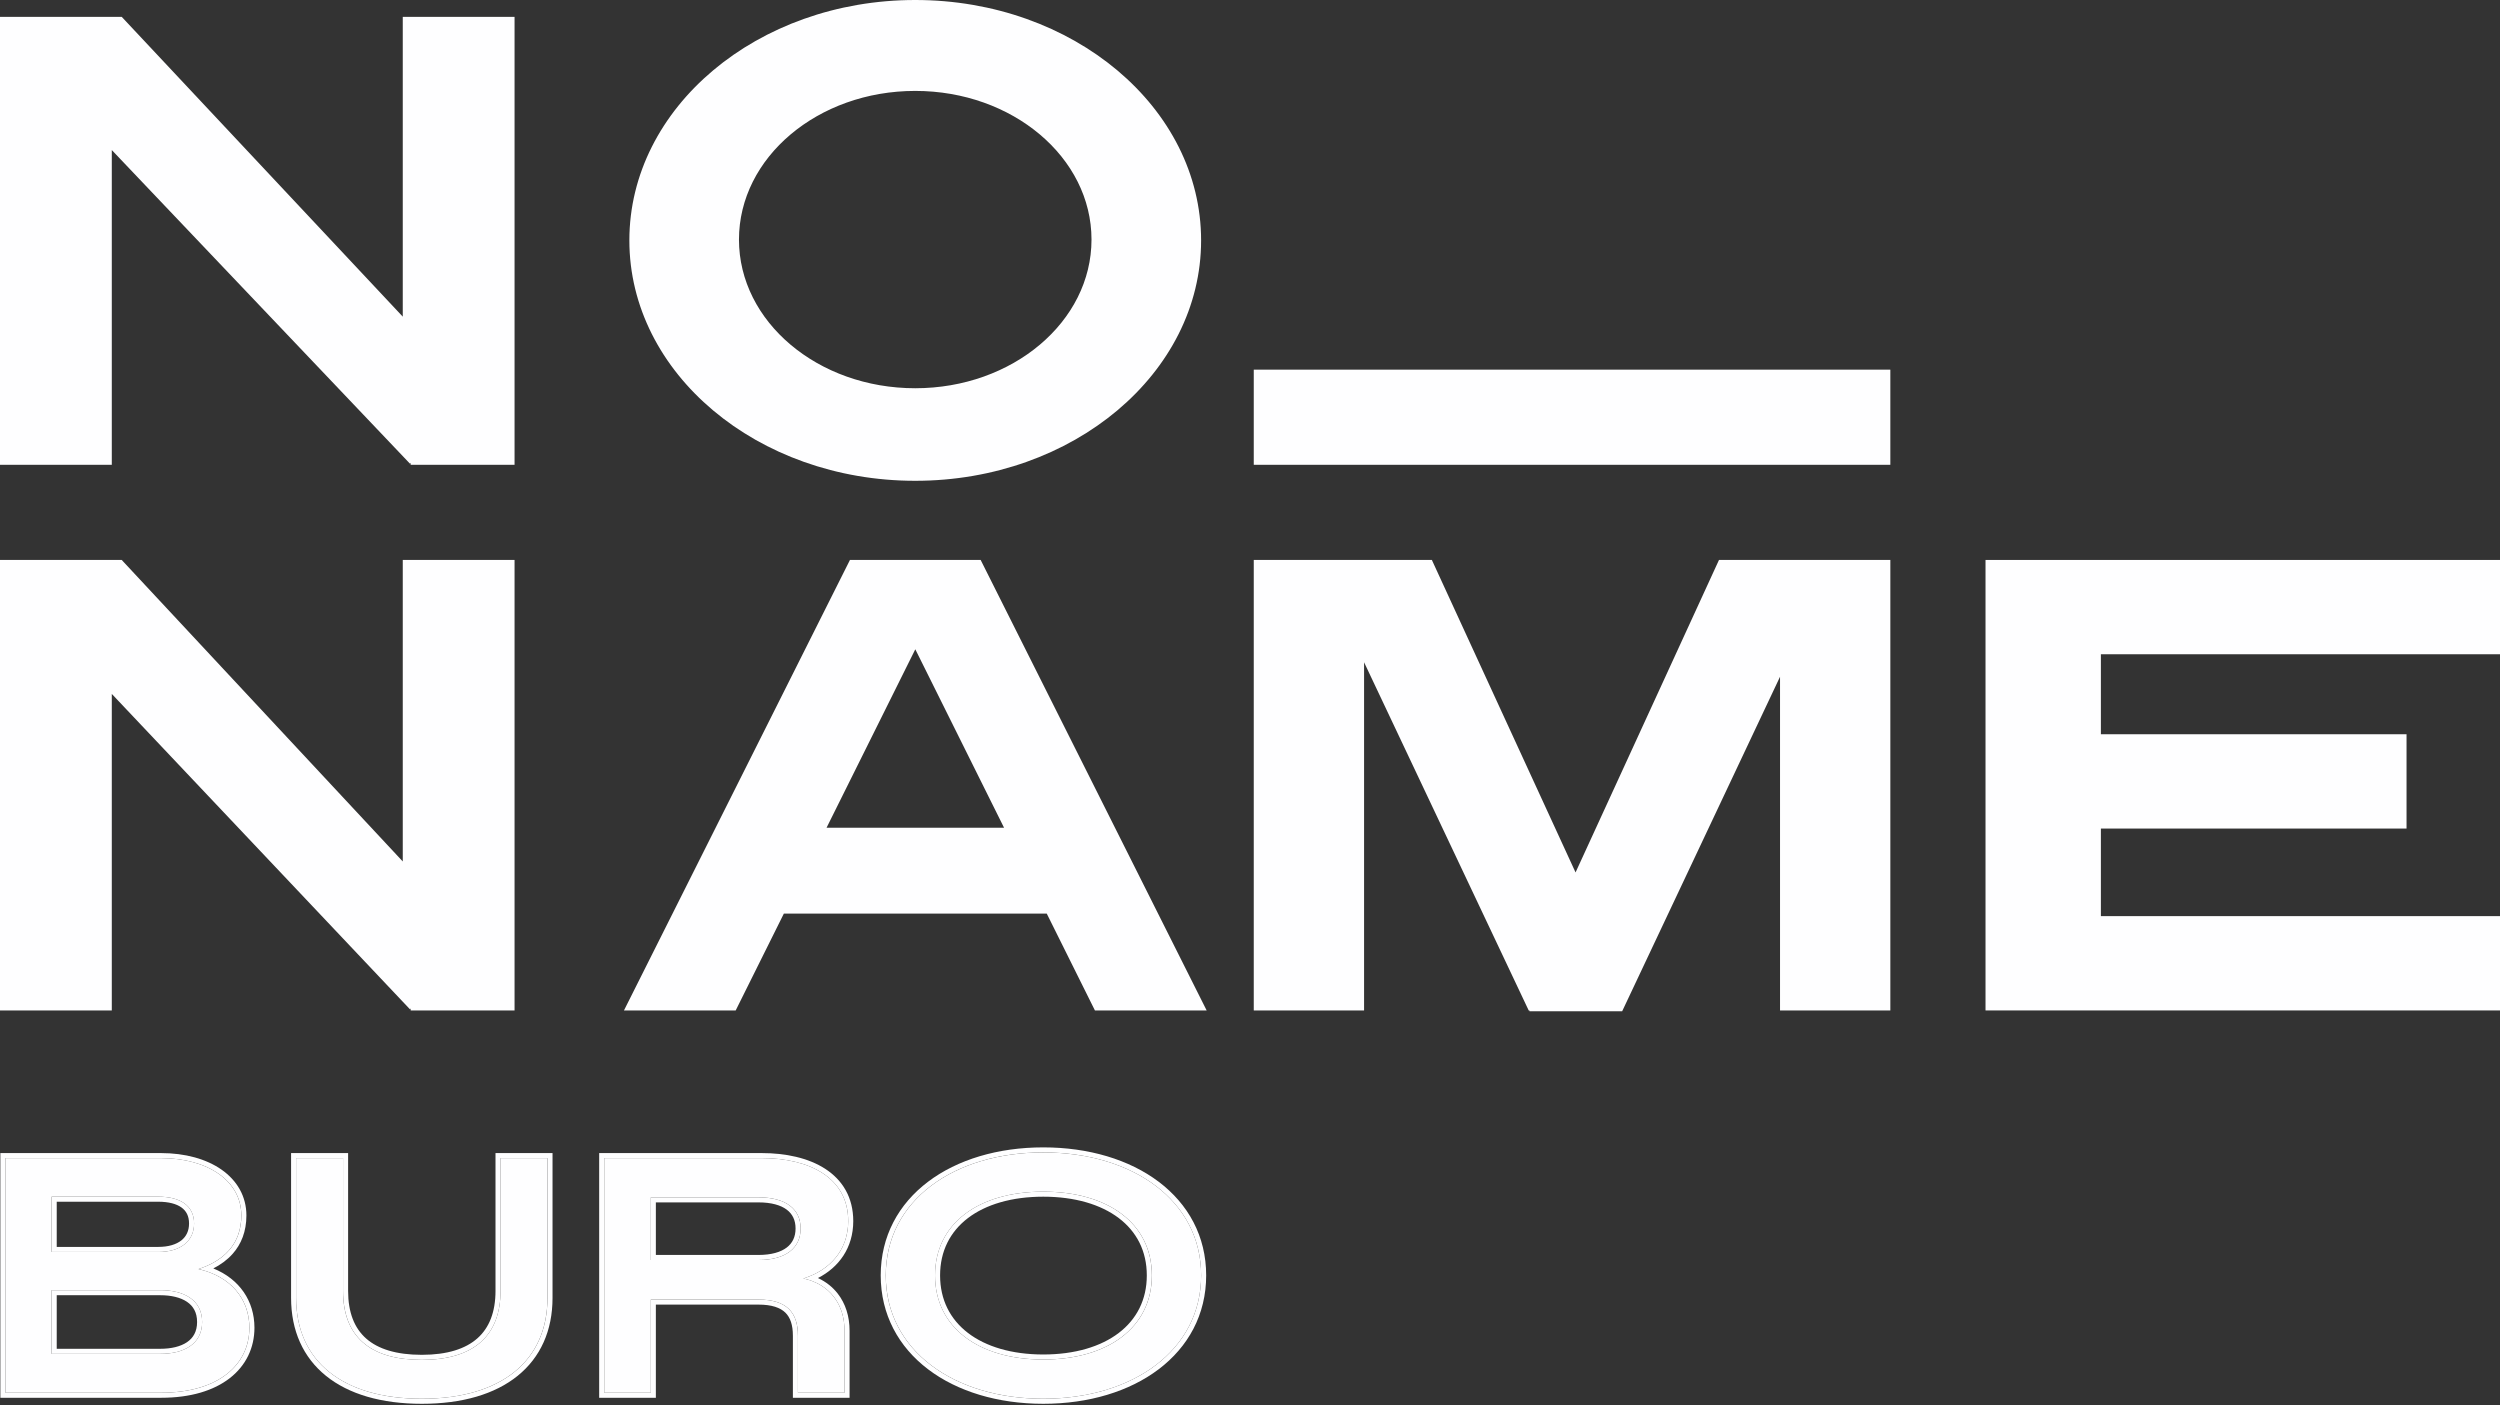 <?xml version="1.0" encoding="UTF-8"?> <svg xmlns="http://www.w3.org/2000/svg" width="459" height="258" viewBox="0 0 459 258" fill="none"><rect x="0" y="0" width="459" height="258" fill="#333333" stroke="none"/><path d="M347.066 85.337V67.868L230.191 67.868V85.337H347.066Z" fill="#FEFEFF"></path><path fill-rule="evenodd" clip-rule="evenodd" d="M385.722 102.807H364.542V185.516H385.722H459.001V168.201H385.722V152.123H441.84V134.808H385.722V120.121H459.001V102.807H385.722Z" fill="#FEFEFF"></path><path d="M191.549 256.81C175.182 256.81 162.63 247.95 162.63 234.168C162.63 220.386 175.182 211.586 191.549 211.586C207.916 211.586 220.529 220.386 220.529 234.168C220.529 247.95 207.916 256.81 191.549 256.81ZM171.675 234.168C171.675 243.705 179.674 249.612 191.549 249.612C203.425 249.612 211.484 243.705 211.484 234.168C211.484 224.631 203.425 218.786 191.549 218.786C179.674 218.786 171.675 224.631 171.675 234.168Z" fill="#FEFEFF"></path><path d="M110.939 255.703V212.632H139.858C148.411 212.632 155.734 216.078 155.734 224.199C155.734 229.615 152.226 233.306 147.488 234.721C152.288 235.768 155.057 239.397 155.057 244.32V255.703H146.504V245.243C146.504 240.998 144.473 238.597 139.243 238.597H119.492V255.703H110.939ZM119.492 231.337H139.243C144.289 231.337 146.996 229.121 146.996 225.553C146.996 221.984 144.289 219.83 139.243 219.83H119.492V231.337Z" fill="#FEFEFF"></path><path d="M77.44 256.81C62.857 256.81 54.366 249.857 54.366 238.289V212.632H62.98V236.998C62.98 245.305 67.841 249.672 77.44 249.672C87.037 249.672 91.899 245.181 91.899 236.998V212.632H100.513V238.289C100.513 249.857 92.021 256.81 77.44 256.81Z" fill="#FEFEFF"></path><path d="M0.991 255.703V212.632H29.541C38.155 212.632 44.308 216.815 44.308 223.154C44.308 228.63 40.801 231.583 36.432 232.999C42.401 234.351 45.785 238.536 45.785 243.766C45.785 250.595 40.062 255.703 29.602 255.703H0.991ZM9.482 248.565H29.418C33.663 248.565 37.109 246.843 37.109 242.72C37.109 238.597 33.663 236.874 29.418 236.874H9.482V248.565ZM9.482 229.86H29.049C33.11 229.86 35.632 227.891 35.632 224.63C35.632 221.368 33.11 219.708 29.049 219.708H9.482V229.86Z" fill="#FEFEFF"></path><path fill-rule="evenodd" clip-rule="evenodd" d="M170.388 251.396C164.992 247.297 161.699 241.371 161.699 234.167C161.699 226.963 164.992 221.051 170.389 216.968C175.768 212.899 183.207 210.658 191.546 210.658C199.886 210.658 207.339 212.899 212.732 216.967C218.144 221.05 221.454 226.96 221.454 234.167C221.454 241.373 218.144 247.299 212.733 251.397C207.341 255.48 199.888 257.737 191.546 257.737C183.205 257.737 175.766 255.48 170.388 251.396ZM177.72 244.729C180.999 247.242 185.751 248.684 191.546 248.684C197.342 248.684 202.109 247.242 205.404 244.728C208.675 242.233 210.553 238.644 210.553 234.167C210.553 229.69 208.677 226.117 205.407 223.639C202.111 221.141 197.343 219.712 191.546 219.712C185.748 219.712 180.996 221.141 177.717 223.638C174.464 226.116 172.6 229.689 172.6 234.167C172.6 238.647 174.464 242.236 177.72 244.729ZM162.627 234.167C162.627 247.95 175.179 256.809 191.546 256.809C207.913 256.809 220.526 247.95 220.526 234.167C220.526 220.385 207.913 211.585 191.546 211.585C175.179 211.585 162.627 220.385 162.627 234.167ZM191.546 249.612C179.671 249.612 171.672 243.704 171.672 234.167C171.672 224.63 179.671 218.785 191.546 218.785C203.422 218.785 211.481 224.63 211.481 234.167C211.481 243.704 203.422 249.612 191.546 249.612Z" fill="#FEFEFF"></path><path fill-rule="evenodd" clip-rule="evenodd" d="M110.936 255.703H119.489V238.597H139.24C144.47 238.597 146.501 240.998 146.501 245.243V255.703H155.054V244.32C155.054 239.948 152.869 236.597 149.02 235.168C148.534 234.989 148.023 234.839 147.485 234.721C148.004 234.567 148.508 234.384 148.993 234.176C152.95 232.477 155.731 229.021 155.731 224.2C155.731 216.079 148.408 212.633 139.855 212.633H110.936V255.703ZM150.175 234.646C153.985 232.709 156.658 229.113 156.658 224.2C156.658 219.808 154.653 216.631 151.504 214.591C148.401 212.583 144.235 211.705 139.855 211.705H110.009V256.631H120.416V239.525H139.24C141.732 239.525 143.266 240.098 144.184 240.993C145.098 241.881 145.574 243.254 145.574 245.243V256.631H155.981V244.32C155.981 241.683 155.238 239.336 153.8 237.496C152.857 236.289 151.634 235.326 150.175 234.646ZM139.24 231.337H119.489V219.831H139.24C144.286 219.831 146.993 221.984 146.993 225.554C146.993 229.122 144.286 231.337 139.24 231.337ZM120.416 220.758H139.24C141.649 220.758 143.362 221.276 144.451 222.096C145.503 222.887 146.065 224.031 146.065 225.554C146.065 227.078 145.501 228.239 144.445 229.046C143.355 229.88 141.644 230.41 139.24 230.41H120.416V220.758Z" fill="#FEFEFF"></path><path fill-rule="evenodd" clip-rule="evenodd" d="M54.37 238.29C54.37 249.858 62.86 256.81 77.444 256.81C92.025 256.81 100.517 249.858 100.517 238.29V212.633H91.903V236.999C91.903 245.181 87.041 249.673 77.444 249.673C67.845 249.673 62.984 245.305 62.984 236.999V212.633H54.37V238.29ZM53.442 211.705H63.912V236.999C63.912 240.969 65.067 243.849 67.228 245.755C69.409 247.68 72.767 248.745 77.444 248.745C82.112 248.745 85.472 247.652 87.656 245.712C89.821 243.787 90.975 240.902 90.975 236.999V211.705H101.445V238.29C101.445 244.322 99.219 249.23 95.031 252.61C90.869 255.969 84.869 257.738 77.444 257.738C70.017 257.738 64.017 255.969 59.855 252.61C55.667 249.23 53.442 244.322 53.442 238.29V211.705Z" fill="#FEFEFF"></path><path fill-rule="evenodd" clip-rule="evenodd" d="M0.996 255.703H29.607C40.067 255.703 45.789 250.595 45.789 243.767C45.789 239.002 42.981 235.106 37.97 233.426C37.48 233.262 36.969 233.12 36.437 232.999C36.947 232.834 37.445 232.647 37.928 232.438C41.577 230.86 44.313 227.99 44.313 223.155C44.313 216.816 38.16 212.633 29.546 212.633H0.996V255.703ZM39.166 232.882C40.503 232.202 41.718 231.327 42.706 230.215C44.287 228.439 45.24 226.109 45.24 223.155C45.24 219.647 43.523 216.748 40.693 214.758C37.883 212.783 33.991 211.705 29.546 211.705H0.068V256.631H29.607C34.978 256.631 39.244 255.32 42.19 253.027C45.157 250.721 46.717 247.465 46.717 243.767C46.717 238.86 43.962 234.831 39.166 232.882ZM29.423 248.566H9.487V236.875H29.423C33.668 236.875 37.114 238.597 37.114 242.72C37.114 246.843 33.668 248.566 29.423 248.566ZM10.415 237.803H29.423C31.441 237.803 33.156 238.215 34.339 239.019C35.473 239.789 36.186 240.961 36.186 242.72C36.186 244.48 35.473 245.651 34.339 246.421C33.156 247.225 31.441 247.638 29.423 247.638H10.415V237.803ZM29.053 229.861H9.487V219.709H29.053C33.114 219.709 35.637 221.369 35.637 224.631C35.637 227.891 33.114 229.861 29.053 229.861ZM10.415 220.636H29.053C30.977 220.636 32.404 221.032 33.325 221.698C34.202 222.332 34.709 223.272 34.709 224.631C34.709 225.998 34.193 227.029 33.293 227.741C32.367 228.473 30.946 228.933 29.053 228.933H10.415V220.636Z" fill="#FEFEFF"></path><path fill-rule="evenodd" clip-rule="evenodd" d="M0 102.807H20.088H20.525H22.345L73.948 158.165V102.807H94.472V185.516H75.405L75.375 185.159L75.258 185.296L20.525 127.403V185.516H0V102.807Z" fill="#FEFEFF"></path><path fill-rule="evenodd" clip-rule="evenodd" d="M0 3.092H20.088H20.525H22.345L73.948 58.139V3.092H94.472V85.337H75.405L75.375 84.983L75.258 85.119L20.525 27.55V85.337H0V3.092Z" fill="#FEFEFF"></path><path fill-rule="evenodd" clip-rule="evenodd" d="M168.036 88.275C197.023 88.275 220.522 68.514 220.522 44.137C220.522 19.761 197.023 0 168.036 0C139.049 0 115.551 19.761 115.551 44.137C115.551 68.514 139.049 88.275 168.036 88.275ZM168.036 71.281C185.909 71.281 200.4 59.061 200.4 43.987C200.4 28.913 185.909 16.692 168.036 16.692C150.163 16.692 135.675 28.913 135.675 43.987C135.675 59.061 150.163 71.281 168.036 71.281Z" fill="#FEFEFF"></path><path fill-rule="evenodd" clip-rule="evenodd" d="M135.073 185.516H114.56L156.052 102.807H168.05H180.048L221.541 185.516H201.027L192.184 167.737H143.916L135.073 185.516ZM184.343 151.968L168.05 119.209L151.757 151.968H184.343Z" fill="#FEFEFF"></path><path fill-rule="evenodd" clip-rule="evenodd" d="M247.042 102.807H230.191V185.516H250.444V121.592L280.667 185.516H280.808L280.822 185.671H297.827L326.814 124.248V185.516H347.067V102.807H331.452H326.814H315.606L289.272 160.179L262.889 102.807H250.444H247.042Z" fill="#FEFEFF"></path></svg> 